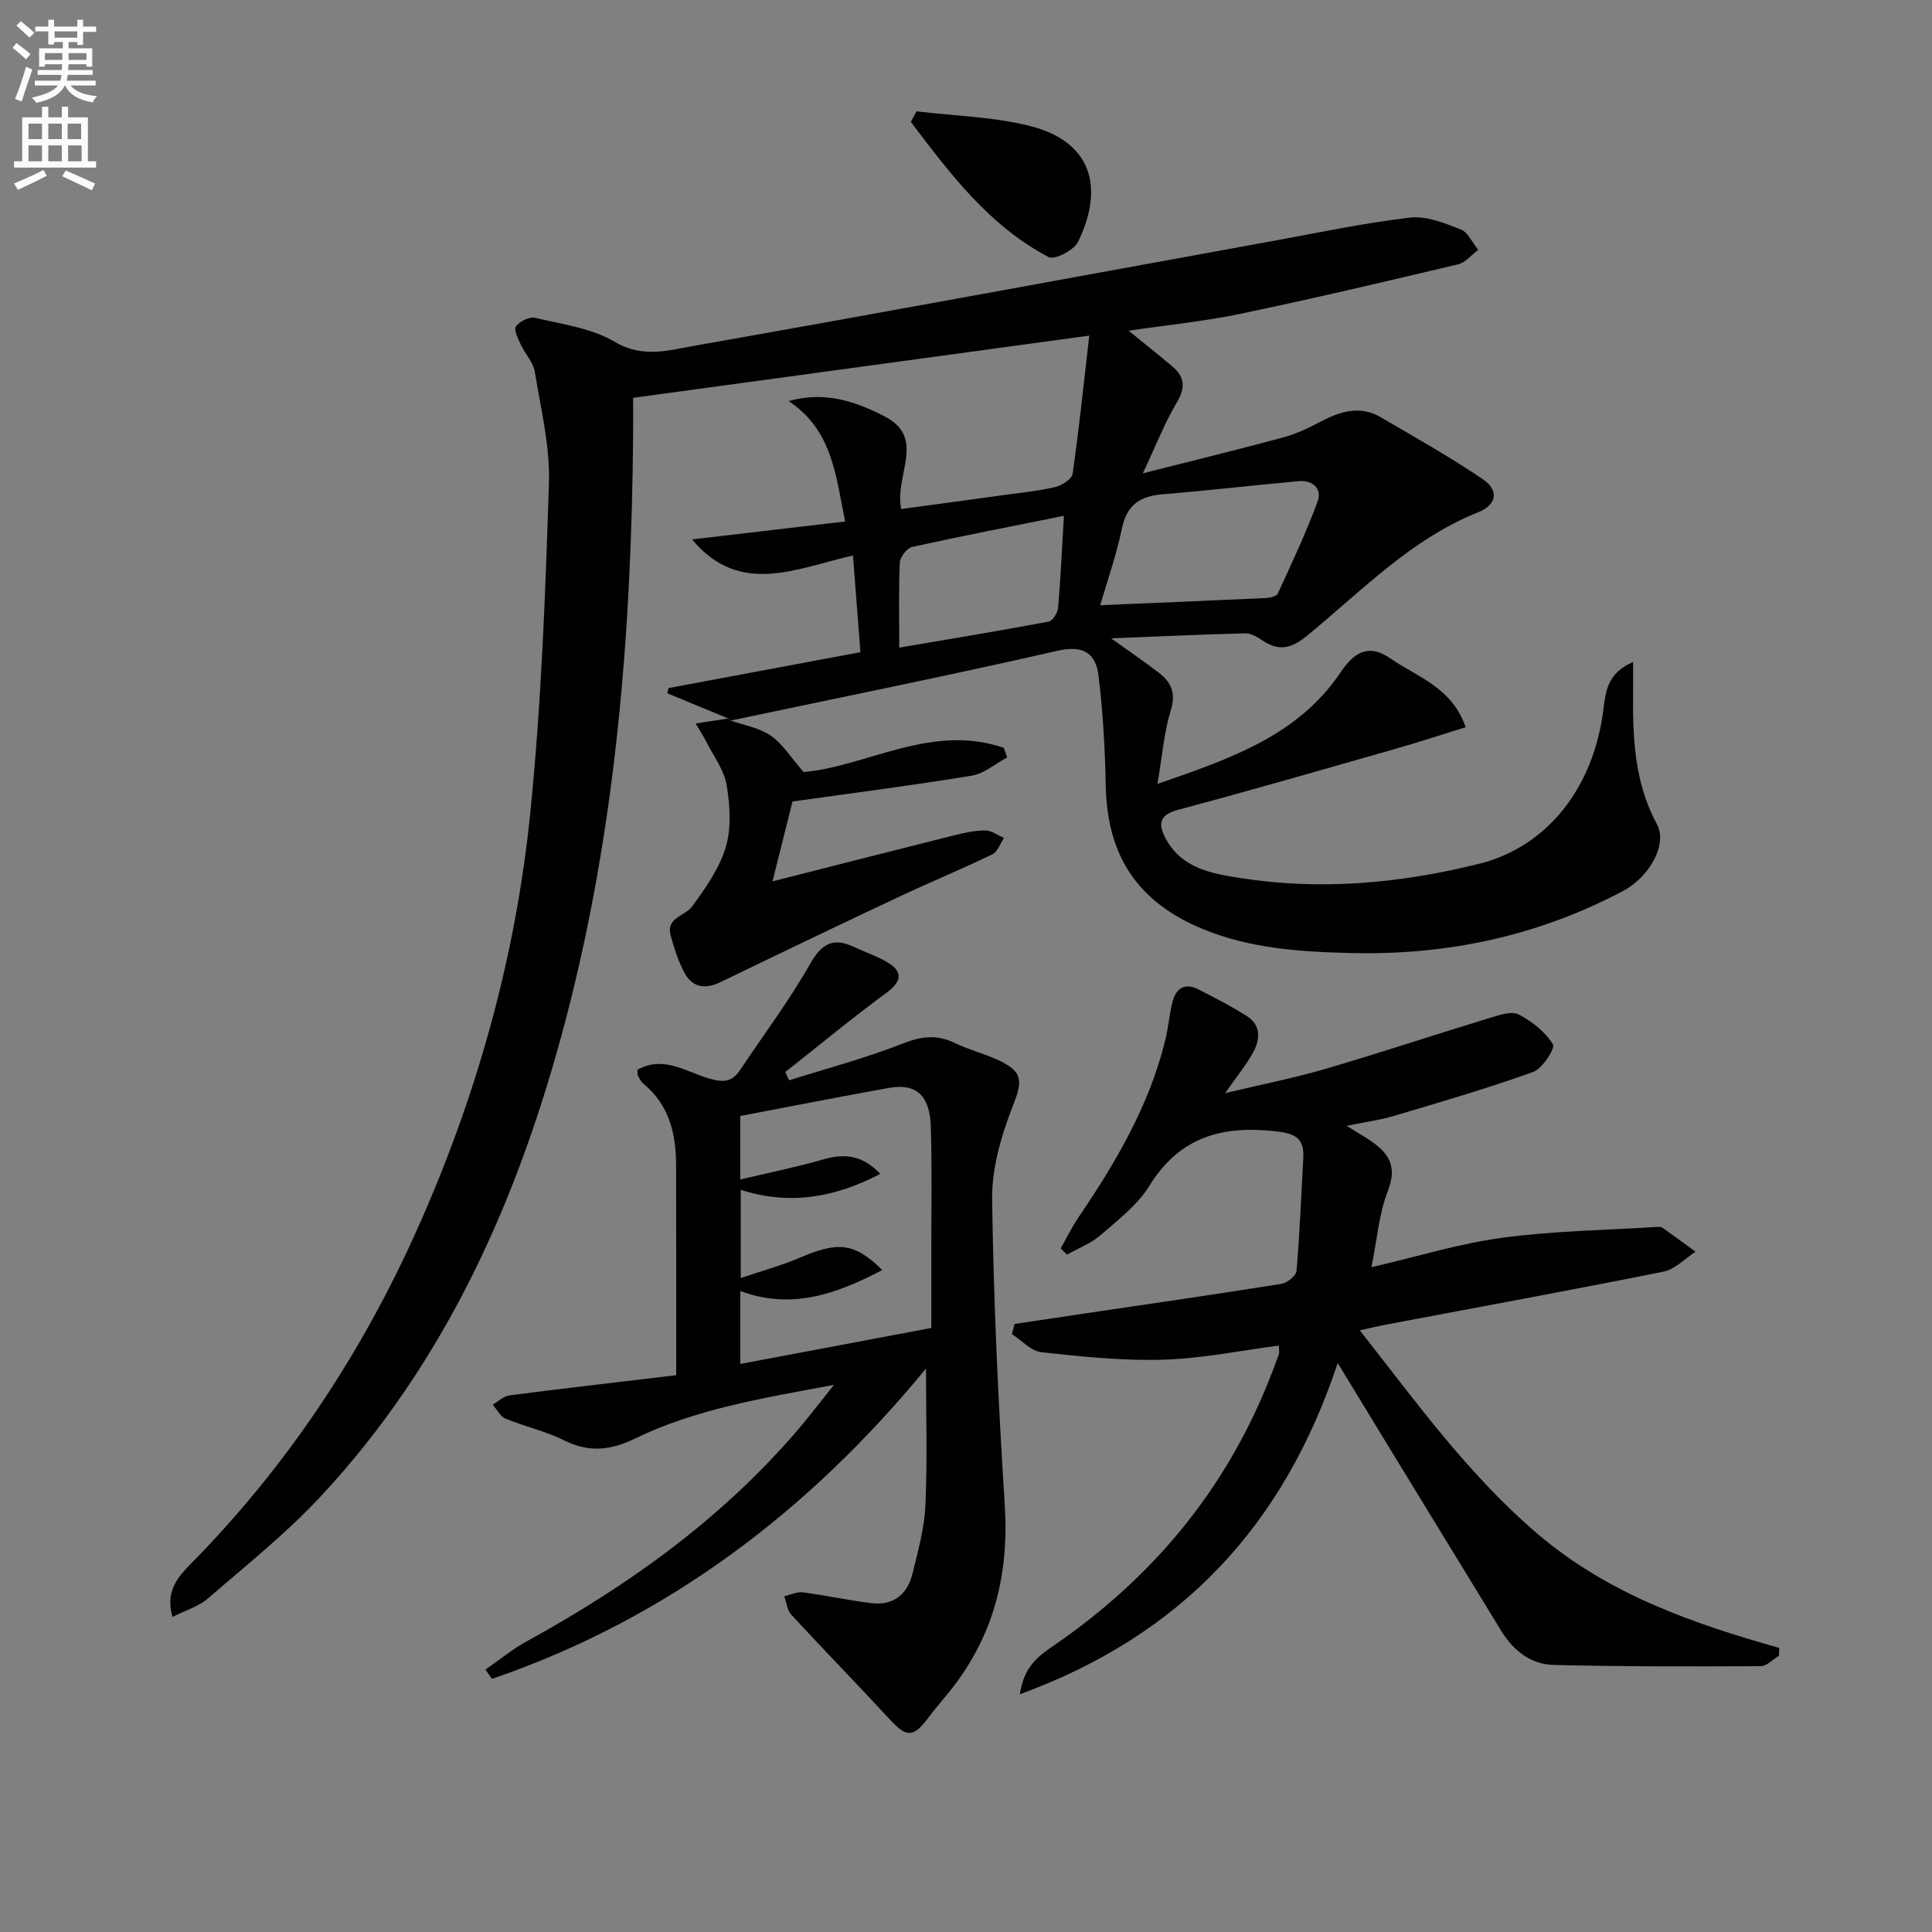 <svg enable-background="new 0 0 400 400" viewBox="0 0 400 400" xmlns="http://www.w3.org/2000/svg"><rect x="0" y="0" width="400" height="400" fill="#808080" stroke="none"/><path d="m2.6 9.9.8-1c.9.7 1.9 1.4 2.9 2.3l-.9 1.1c-1.1-1-2-1.8-2.8-2.4zm.5 10.6c.9-2.1 1.6-4.3 2.3-6.7.4.2.8.4 1.3.6-.7 2.1-1.5 4.3-2.2 6.6zm.3-15.2.9-.9c1 .8 2 1.6 2.8 2.4l-1 1c-.9-.9-1.8-1.7-2.7-2.5zm12.6-1.2h1.2v1.4h2.7v1.1h-2.7v2.7h-1.2v-.6h-1.8v1.3h4.9v3.8h-1.2v-.5h-3.7c0 .4-.1.9-.1 1.2h5.1v1h-5.2c0 .5-.1.9-.2 1.2h6v1h-5.2c1.1 1.3 2.9 2 5.5 2.2-.4.4-.7.8-.9 1.3-2.9-.5-4.8-1.6-5.7-3.5h-.1c-.8 1.7-2.7 2.9-5.9 3.6-.2-.4-.6-.8-.9-1.1 2.8-.6 4.6-1.4 5.4-2.5h-4.8v-1h5.3c.1-.3.2-.7.2-1.2h-4.9v-1h5c0-.4 0-.8.1-1.2h-3.6v.5h-1.2v-3.8h4.9v-1.3h-1.8v.5h-1.2v-2.7h-2.7v-1h2.7v-1.4h1.2v1.4h4.8zm-6.7 8.3h3.6c0-.4 0-.9 0-1.4h-3.6zm1.9-4.6h4.8v-1.3h-4.7v1.3zm6.7 3.2h-3.7v1.4h3.7z" fill="#fbfcfa"/><path d="m8.7 22.1h1.3v2.2h2.8v-2.2h1.3v2.2h4.1v9.1h1.7v1.3h-17v-1.3h1.7v-9.1h4.1zm.3 13.1.7 1.2c-1.8.9-3.8 1.9-6 2.9-.2-.4-.5-.8-.8-1.3 2.3-1 4.4-1.9 6.1-2.8zm-3.1-6.4h2.8v-3.2h-2.8zm0 4.6h2.8v-3.3h-2.8zm4.1-4.6h2.8v-3.2h-2.8zm0 4.6h2.8v-3.3h-2.8zm3.6 1.9c2.1.9 4.1 1.8 6.1 2.7l-.7 1.4c-2.2-1.1-4.2-2-6.1-2.9zm3.2-9.7h-2.8v3.2h2.8zm-2.7 7.8h2.8v-3.3h-2.8z" fill="#fbfcfa"/><g fill="#010104"><path d="m150.79 148.75c-4.22-1.74-8.43-3.48-12.65-5.22.09-.36.18-.71.27-1.07 12.89-2.41 25.78-4.82 39.73-7.43-.48-6.19-.99-12.83-1.54-20.02-11.74 2.65-23.42 8.54-33.33-3.33 10.44-1.22 20.87-2.44 31.71-3.71-1.95-9.47-2.59-18.89-11.7-24.93 7.55-2.11 13.79.07 19.78 3.12 8.83 4.5 2.08 12.17 3.52 19.23 7.07-.96 14.07-1.9 21.06-2.87 3.62-.5 7.28-.85 10.82-1.68 1.39-.33 3.45-1.65 3.61-2.74 1.32-9.13 2.26-18.31 3.45-28.61-32.16 4.38-62.99 8.59-94.44 12.88 0 2.19.02 4.8 0 7.41-.32 40.99-3.53 81.65-13.99 121.46-9.62 36.64-24.61 70.64-50.8 98.69-7.12 7.62-15.37 14.21-23.29 21.05-1.88 1.62-4.5 2.38-7.3 3.8-1.57-5.59 1.36-8.51 4.04-11.24 19.81-20.17 35.15-43.35 46.67-69.1 12.3-27.49 20.36-56.26 23.38-86.16 2.29-22.62 3.13-45.42 3.86-68.16.25-7.69-1.67-15.49-2.93-23.18-.32-1.95-2-3.66-2.88-5.56-.57-1.23-1.52-3.12-1.03-3.79.77-1.05 2.79-2.07 3.96-1.79 5.61 1.33 11.69 2.12 16.5 4.97 5.75 3.41 11.09 1.78 16.38.84 40.01-7.06 79.97-14.46 119.95-21.73 9.43-1.72 18.84-3.72 28.35-4.83 3.38-.39 7.15 1.15 10.48 2.45 1.52.6 2.42 2.77 3.61 4.23-1.38 1.03-2.63 2.64-4.17 3-15 3.56-30.02 7.1-45.11 10.25-7.4 1.55-14.98 2.29-23.09 3.49 3.31 2.7 6.24 5.01 9.08 7.42 2.53 2.15 2.73 4.36.91 7.42-2.51 4.21-4.3 8.85-7.05 14.69 10.83-2.75 20.07-5 29.25-7.49 2.66-.72 5.21-1.99 7.67-3.27 4.02-2.09 8.08-3.35 12.31-.87 7.14 4.18 14.38 8.23 21.21 12.88 3.37 2.3 2.82 5.28-.96 6.79-13.97 5.57-24.18 16.32-35.45 25.56-3.27 2.68-5.84 3.3-9.27.99-1.05-.71-2.37-1.49-3.55-1.46-8.74.21-17.47.62-27.77 1.03 4.18 3 7.11 4.99 9.91 7.15 2.57 1.98 3.54 4.23 2.43 7.8-1.4 4.51-1.75 9.35-2.75 15.19 15.16-5.25 29.09-9.98 37.95-23.15 3.05-4.53 6.07-5.77 10.4-2.75 5.42 3.77 12.55 5.82 15.47 14.16-5 1.55-9.78 3.12-14.62 4.5-14.98 4.27-29.95 8.61-45 12.62-4.27 1.14-3.9 3.39-2.38 6.14 3.31 5.97 9.44 7.05 15.33 7.97 16.66 2.61 33.12 1.11 49.43-2.95 13.97-3.47 23.73-15.55 25.76-32.07.46-3.7.89-7.47 6.14-9.71 0 2.37.01 3.91 0 5.45-.11 9.68.11 19.23 4.93 28.14 2.23 4.12-1.47 10.87-7.01 13.81-17.57 9.32-36.38 13.33-56.2 12.86-10.51-.25-20.95-.9-30.83-4.98-13.51-5.59-19.79-15.14-20.08-29.7-.15-7.61-.57-15.24-1.5-22.79-.56-4.54-3.1-6.35-8.45-5.12-22.47 5.13-45.07 9.68-67.62 14.44-.23-.13-.4-.28-.57-.42zm77-23.45c11.63-.49 22.92-.95 34.21-1.48.89-.04 2.28-.35 2.56-.94 2.89-6.28 5.85-12.56 8.23-19.04.98-2.66-1.01-4.49-3.93-4.22-9.4.85-18.78 1.95-28.19 2.72-4.64.38-7.37 2.17-8.38 7.05-1.18 5.65-3.12 11.14-4.5 15.91zm-41.61 8.79c10.76-1.84 20.86-3.5 30.91-5.39.84-.16 1.89-1.83 1.98-2.87.54-6.34.83-12.7 1.2-19.03-11.06 2.22-21.27 4.2-31.41 6.44-1.08.24-2.5 2.06-2.56 3.2-.26 5.62-.12 11.25-.12 17.65z"/><path d="m211.16 350.77c.83-6.08 4.31-8.21 7.52-10.43 19.81-13.72 34.66-31.44 43.76-53.85.81-2 1.59-4.02 2.32-6.06.16-.44.02-.98.02-1.84-8.01 1.03-15.96 2.69-23.96 2.92-8.39.25-16.85-.64-25.22-1.55-2.14-.23-4.06-2.44-6.09-3.74.18-.7.36-1.41.54-2.11 4.77-.71 9.55-1.43 14.33-2.14 13.64-2.02 27.29-3.99 40.9-6.16 1.21-.19 3.07-1.67 3.15-2.68.67-7.78.97-15.6 1.4-23.41.23-4.04-1.63-5.03-5.63-5.49-11.09-1.26-19.95 1.1-26.21 11.25-2.47 4-6.52 7.1-10.15 10.26-1.98 1.72-4.6 2.7-6.94 4.02-.43-.43-.87-.86-1.3-1.29 1.23-2.17 2.33-4.43 3.73-6.49 7.7-11.33 14.58-23.06 17.9-36.52.63-2.56.85-5.23 1.46-7.8.7-2.97 2.49-4.32 5.48-2.79 3.4 1.74 6.81 3.47 10.02 5.53 2.98 1.91 2.69 4.88 1.23 7.54-1.42 2.58-3.33 4.89-5.77 8.38 7.58-1.81 14.27-3.12 20.8-5.03 11.46-3.36 22.79-7.13 34.21-10.61 1.87-.57 4.35-1.39 5.79-.64 2.75 1.44 5.48 3.6 7.07 6.17.51.82-2.16 5.02-4.09 5.72-9.49 3.42-19.2 6.24-28.87 9.12-2.93.87-6.01 1.27-9.75 2.04 2.56 1.63 4.47 2.65 6.14 3.96 3.22 2.54 4.04 5.33 2.37 9.59-1.82 4.65-2.19 9.87-3.38 15.72 9.52-2.2 18.22-4.91 27.12-6.1 10.63-1.43 21.44-1.57 32.17-2.25.32-.02.72.01.97.18 2.3 1.63 4.57 3.3 6.85 4.96-2.2 1.42-4.24 3.65-6.64 4.13-19.02 3.82-38.12 7.31-57.19 10.92-1.76.33-3.5.75-5.69 1.23 11.73 14.93 22.54 29.99 36.89 42.21 14.56 12.39 31.93 18.46 49.95 23.54-.02.54-.03 1.07-.05 1.61-1.26.76-2.51 2.16-3.78 2.17-14.28.07-28.56.1-42.83-.25-4.73-.11-8.38-2.94-10.88-7.03-7.72-12.62-15.43-25.24-23.14-37.86-3.37-5.52-6.73-11.05-10.73-17.62-11.12 33.46-32.13 56.28-65.8 68.57z"/><path d="m191.72 283.34c-24.22 29.48-53.6 51.83-89.85 64.25-.45-.64-.91-1.28-1.36-1.92 2.83-1.96 5.52-4.19 8.52-5.84 21.03-11.53 40.28-25.31 56.01-43.63 2.32-2.71 4.49-5.56 7.63-9.48-15.1 2.81-28.7 5.05-41.2 11.12-5.04 2.45-9.55 2.94-14.68.37-3.83-1.92-8.14-2.85-12.13-4.5-1.09-.45-1.78-1.9-2.65-2.89 1.16-.67 2.27-1.77 3.5-1.93 11.33-1.46 22.67-2.76 34.49-4.17 0-9 0-17.46 0-25.91 0-5.83-.01-11.66-.02-17.5-.01-6.56-1.4-12.56-6.81-16.97-.49-.4-.78-1.06-1.08-1.64-.14-.27-.07-.64-.12-1.2 5.39-3.08 10.19.47 14.97 1.83 2.98.85 4.67.61 6.29-1.8 4.88-7.31 10.18-14.37 14.51-21.99 2.43-4.27 4.83-5.49 9.1-3.47 2.4 1.13 4.99 1.95 7.21 3.36 3.04 1.93 2.39 3.98-.48 6.09-7.16 5.26-14.01 10.93-20.99 16.44.27.57.53 1.14.8 1.71 7.82-2.47 15.78-4.58 23.4-7.57 3.88-1.53 7.13-2 10.88-.17 2.82 1.38 5.93 2.16 8.8 3.45 5.46 2.46 5.27 4.43 3.19 9.73-2.37 6.05-4.32 12.79-4.24 19.19.29 21.11 1.27 42.22 2.62 63.29.91 14.28-2.25 27.01-11.14 38.24-1.55 1.96-3.22 3.83-4.71 5.83-3.06 4.11-4.48 4.1-7.9.39-6.75-7.31-13.7-14.43-20.45-21.74-.86-.93-.99-2.53-1.46-3.83 1.29-.29 2.63-.96 3.87-.8 4.75.62 9.46 1.66 14.21 2.24 4.49.54 7.4-1.81 8.45-6.05 1.15-4.66 2.47-9.39 2.69-14.13.43-9.24.13-18.54.13-28.4zm-9.06-20.39c-9.61 5.04-18.82 8.26-29.39 4.34v15.1c13.2-2.49 26.16-4.93 39.55-7.45 0-5.49.01-11.12 0-16.75-.01-8.32.16-16.65-.11-24.96-.21-6.49-3.07-8.99-8.65-7.99-10.22 1.83-20.4 3.84-30.8 5.81v13.15c6.02-1.43 11.68-2.56 17.21-4.16 4.38-1.27 8.11-.9 11.79 3-9.36 4.89-18.78 6.57-28.9 3.3v18.27c4.45-1.51 8.44-2.6 12.2-4.2 7.94-3.41 11.34-3.17 17.1 2.54z"/><path d="m151.29 149.18c2.79.99 5.92 1.5 8.28 3.12 2.39 1.63 4.03 4.36 6.81 7.54 12.84-1.06 26.49-10.19 41.44-5.01.24.66.48 1.32.71 1.98-2.44 1.3-4.75 3.36-7.33 3.78-12.07 1.99-24.21 3.54-37.12 5.35-1.12 4.49-2.51 10-4.14 16.53 13.13-3.33 25.43-6.48 37.75-9.56 2.07-.52 4.23-.99 6.34-.97 1.28.01 2.56 1 3.84 1.55-.79 1.16-1.33 2.87-2.43 3.4-6.42 3.1-13.03 5.82-19.48 8.86-12.3 5.79-24.57 11.67-36.8 17.59-3.04 1.47-5.67 1.18-7.32-1.72-1.36-2.39-2.19-5.13-2.96-7.81-1.12-3.86 2.94-4.11 4.42-6.14 2.77-3.8 5.65-7.87 6.96-12.28 1.18-3.98.89-8.67.18-12.86-.53-3.15-2.73-6.02-4.23-9-.5-.99-1.11-1.91-2.19-3.74 2.72-.41 4.74-.72 6.75-1.03.19.13.36.28.52.42z"/><path d="m189.74 23.05c7.86.95 15.92 1.12 23.53 3.04 12.48 3.15 15.55 12.41 9.93 23.98-.84 1.73-4.85 3.8-6.06 3.17-12.36-6.48-20.45-17.29-28.56-28 .38-.74.77-1.47 1.16-2.19z"/></g></svg>
